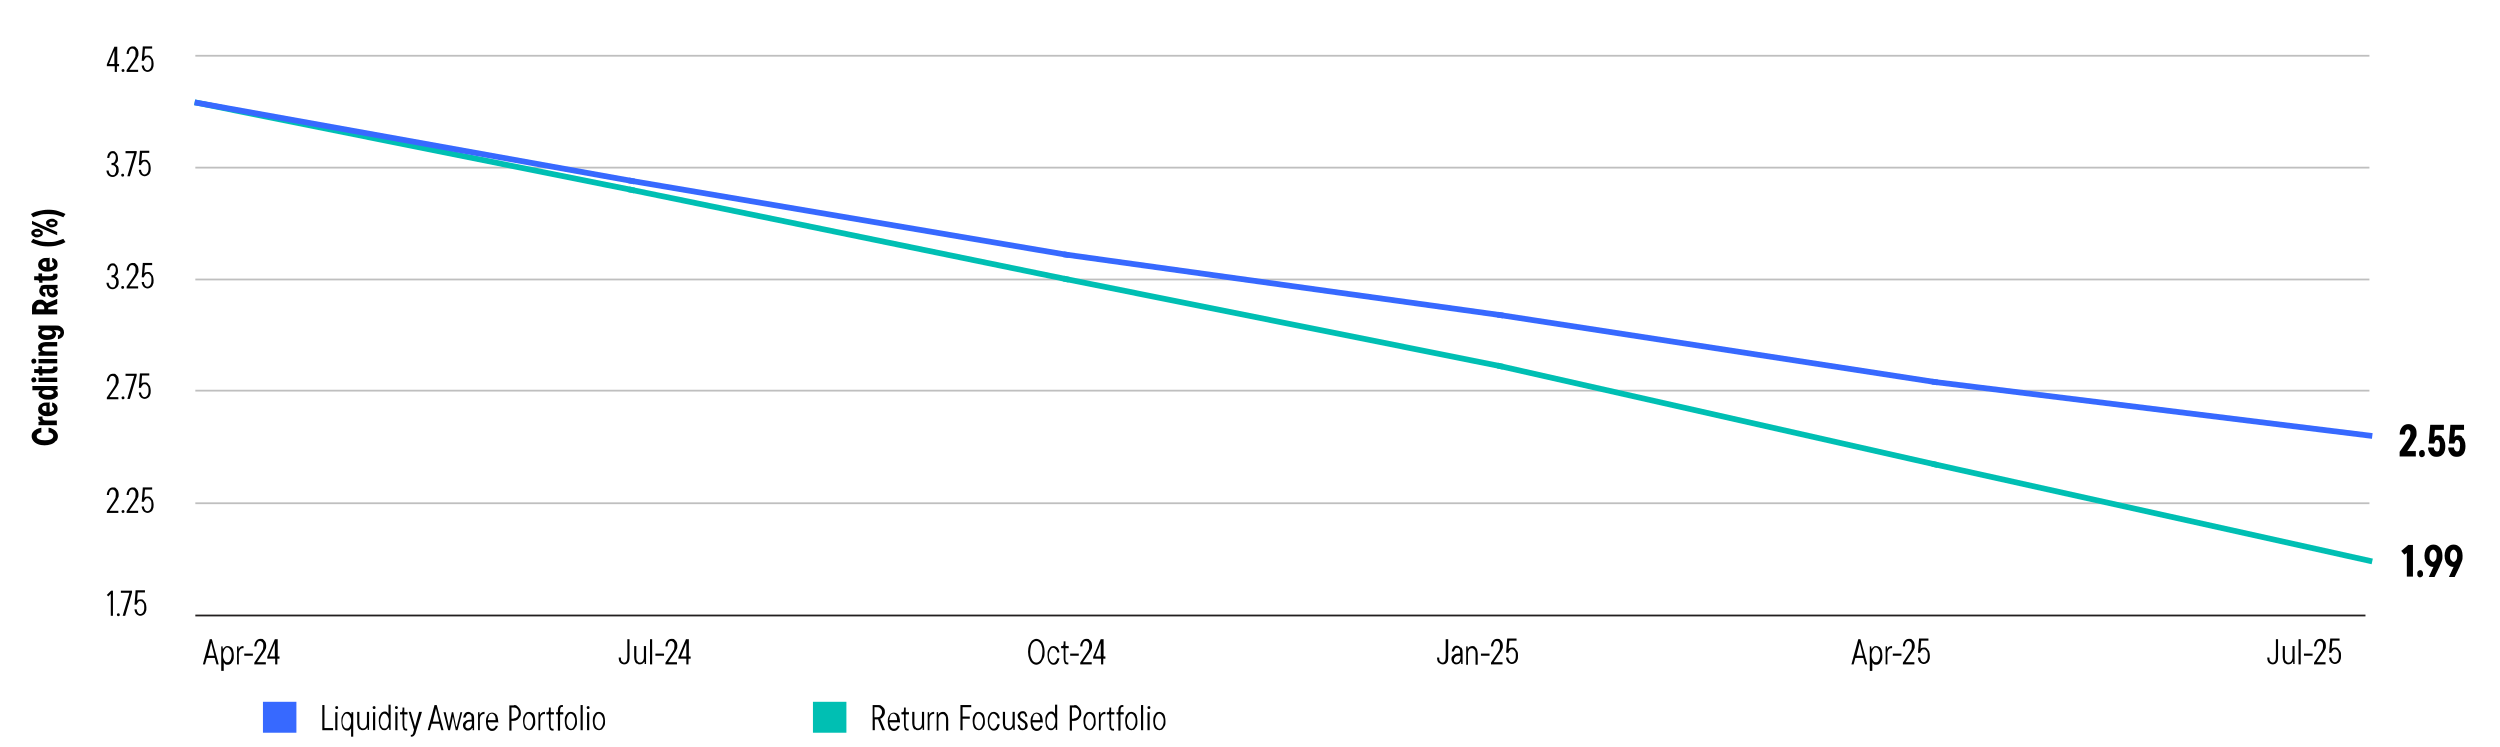 <?xml version="1.0" encoding="UTF-8"?>
<svg id="copy_PL" xmlns="http://www.w3.org/2000/svg" version="1.1" viewBox="0 0 695 207.6">
  <!-- Generator: Adobe Illustrator 29.1.0, SVG Export Plug-In . SVG Version: 2.1.0 Build 142)  -->
  <defs>
    <style>
      .st0 {
        stroke: #00bfb3;
      }

      .st0, .st1, .st2, .st3 {
        fill: none;
      }

      .st0, .st2, .st3 {
        stroke-linejoin: round;
      }

      .st0, .st3 {
        stroke-linecap: square;
        stroke-width: 1.6px;
      }

      .st4 {
        fill: #00bfb3;
      }

      .st1 {
        stroke: #bfbfbf;
      }

      .st1, .st2 {
        stroke-width: .5px;
      }

      .st2 {
        stroke: #221f1f;
      }

      .st5 {
        fill: #3769ff;
      }

      .st6 {
        isolation: isolate;
      }

      .st3 {
        stroke: #3769ff;
      }
    </style>
  </defs>
  <rect class="st5" x="73.1" y="195.1" width="9.3" height="8.6"/>
  <g class="st6">
    <g class="st6">
      <path d="M92.6,203h-3v-7h.6v6.4h2.4v.6Z"/>
      <path d="M93.3,197c0,0-.1-.2-.1-.3s0-.2.1-.3c0,0,.2-.1.3-.1s.2,0,.3.1c0,0,.1.2.1.3s0,.2-.1.3-.2.1-.3.1-.2,0-.3-.1ZM93.8,203h-.6v-5h.6v5Z"/>
      <path d="M97.6,204.8v-2.4h0c0,.2-.2.3-.4.5s-.4.2-.7.2-.6-.1-.8-.3c-.3-.2-.5-.5-.6-.9s-.2-.8-.2-1.4,0-1,.2-1.4.4-.7.6-.9c.3-.2.5-.3.8-.3s.5,0,.7.2.4.3.5.5h0v-.6h.5v6.8h-.6ZM97,202.3c.2-.2.3-.4.4-.7.1-.3.2-.7.2-1.1s0-.8-.2-1.1c-.1-.3-.2-.5-.4-.7-.2-.2-.4-.3-.6-.3s-.4,0-.6.3c-.2.2-.3.4-.4.7-.1.3-.2.7-.2,1.1s0,.8.2,1.1c.1.3.2.5.4.7.2.2.4.2.6.2s.4,0,.6-.2Z"/>
      <path d="M100,202.8c-.2-.2-.4-.4-.5-.7-.1-.3-.2-.7-.2-1.1v-3.1h.6v3.1c0,.5,0,.8.3,1.1.2.3.4.4.7.4s.6-.1.8-.4c.2-.3.3-.6.3-1.1v-3.1h.6v5h-.4v-.6h-.2c0,.2-.2.4-.4.5-.2.1-.4.2-.7.2s-.6,0-.8-.3Z"/>
      <path d="M103.7,197c0,0-.1-.2-.1-.3s0-.2.1-.3c0,0,.2-.1.3-.1s.2,0,.3.1c0,0,.1.2.1.3s0,.2-.1.3-.2.1-.3.1-.2,0-.3-.1ZM104.3,203h-.6v-5h.6v5Z"/>
      <path d="M106.1,202.7c-.3-.2-.5-.5-.6-.9s-.2-.8-.2-1.4,0-1,.2-1.4.4-.7.6-.9c.3-.2.5-.3.8-.3s.5,0,.7.2.3.3.4.5h0v-2.6h.6v7h-.4v-.6h-.2c-.1.2-.3.3-.5.5s-.4.2-.7.2-.6-.1-.8-.3ZM107.5,202.3c.2-.2.3-.4.4-.7.1-.3.2-.7.2-1.1s0-.8-.2-1.1c-.1-.3-.2-.5-.4-.7-.2-.2-.4-.3-.6-.3s-.4,0-.6.3c-.2.2-.3.4-.4.7-.1.3-.2.7-.2,1.1s0,.8.2,1.1c.1.3.2.5.4.7.2.2.4.2.6.2s.4,0,.6-.2Z"/>
      <path d="M109.9,197c0,0-.1-.2-.1-.3s0-.2.1-.3c0,0,.2-.1.3-.1s.2,0,.3.1c0,0,.1.2.1.3s0,.2-.1.3-.2.1-.3.1-.2,0-.3-.1ZM110.5,203h-.6v-5h.6v5Z"/>
      <path d="M112.2,202.7c-.2-.3-.3-.7-.3-1.1v-3h-.7v-.6h.3c.1,0,.3,0,.3-.2,0,0,.1-.2.1-.4v-.7h.5v1.3h.9v.6h-.9v3c0,.7.2,1,.6,1s.2,0,.2,0v.5c0,0-.2,0-.3,0-.3,0-.6-.1-.8-.4Z"/>
    </g>
    <g class="st6">
      <path d="M116.7,197.9h.6l-1.7,5.6c-.1.5-.3.8-.5,1-.2.2-.4.3-.6.3s-.2,0-.3,0v-.5c0,0,.2,0,.2,0,.1,0,.2,0,.3-.2,0,0,.2-.3.2-.5l.2-.7-1.5-5h.6l1.2,4.1,1.1-4.1Z"/>
    </g>
    <g class="st6">
      <path d="M123.4,203h-.7l-.5-1.8h-2.2l-.5,1.8h-.6l1.9-7h.6l1.9,7ZM122.1,200.6l-.9-3.6-.9,3.6h1.9Z"/>
    </g>
    <g class="st6">
      <path d="M127,202l1-4h.5l-1.3,5h-.5l-.8-3.8-.8,3.8h-.5l-1.3-5h.6l.9,4,.8-4h.4l.8,4Z"/>
      <path d="M131.4,198.4c.3.3.4.8.4,1.3v3.3h-.4v-.6h-.2c0,.2-.2.4-.4.5s-.4.2-.7.2-.5,0-.7-.2c-.2-.1-.4-.3-.5-.5-.1-.2-.2-.5-.2-.7s0-.6.2-.8.4-.4.7-.6c.3-.1.6-.2.9-.2h.6v-.4c0-.4,0-.7-.2-.9-.1-.2-.3-.3-.6-.3s-.4,0-.6.3c-.1.2-.2.4-.3.7h-.6c0-.4.2-.8.4-1.1.2-.3.6-.5,1-.5s.7.2,1,.5ZM130.9,202.1c.2-.3.3-.6.3-1v-.5h-.5c-.4,0-.7,0-.9.3-.2.2-.4.4-.4.8s0,.5.2.6.3.2.5.2.6-.1.8-.4Z"/>
    </g>
    <g class="st6">
      <path d="M132.9,203v-5h.4v.6h.2c0-.2.2-.4.4-.5s.4-.2.6-.2.2,0,.2,0v.6s-.1,0-.2,0c-.3,0-.6.1-.8.4-.2.3-.3.6-.3,1.1v3h-.6Z"/>
    </g>
    <g class="st6">
      <path d="M138.4,200.8h-2.8c0,.5.2.9.4,1.3s.5.5.8.5.4,0,.6-.2c.2-.1.3-.3.4-.6h.6c-.1.4-.3.7-.6,1-.3.3-.6.4-1,.4s-.6-.1-.9-.3-.5-.5-.6-.9-.2-.8-.2-1.3,0-1,.2-1.4.4-.7.6-.9c.3-.2.6-.3.9-.3s.6.1.9.3c.3.2.5.5.6.9.1.4.2.8.2,1.3s0,.3,0,.5ZM136,198.9c-.2.3-.3.8-.4,1.3h2.2c0-.5-.1-1-.3-1.3s-.5-.5-.8-.5-.6.2-.8.5Z"/>
    </g>
    <g class="st6">
      <path d="M142.8,196c.4,0,.7,0,1,.3s.5.4.7.8c.2.3.3.7.3,1.1s0,.8-.3,1.1c-.2.3-.4.6-.7.8-.3.2-.6.3-1,.3h-.6v2.7h-.6v-7h1.3ZM142.8,199.7c.4,0,.7-.1,1-.4.2-.3.4-.7.4-1.1s-.1-.8-.4-1.1c-.2-.3-.6-.4-1-.4h-.6v3.1h.6Z"/>
    </g>
    <g class="st6">
      <path d="M146.2,202.7c-.3-.2-.5-.5-.6-.9s-.2-.8-.2-1.3,0-1,.2-1.4.4-.7.6-.9.6-.3.9-.3.6.1.9.3.5.5.6.9.2.8.2,1.4,0,1-.2,1.3-.4.7-.6.9-.6.3-.9.3-.6-.1-.9-.3ZM147.6,202.3c.2-.2.3-.4.4-.7.1-.3.2-.7.2-1.1s0-.8-.2-1.1c-.1-.3-.2-.5-.4-.7-.2-.2-.4-.3-.6-.3s-.4,0-.6.3c-.2.2-.3.4-.4.7-.1.3-.2.7-.2,1.1s0,.8.2,1.1c.1.3.2.5.4.7.2.2.4.3.6.3s.4,0,.6-.3Z"/>
    </g>
    <g class="st6">
      <path d="M149.7,203v-5h.4v.6h.2c0-.2.2-.4.4-.5s.4-.2.6-.2.2,0,.2,0v.6s-.1,0-.2,0c-.3,0-.6.1-.8.4-.2.3-.3.6-.3,1.1v3h-.6Z"/>
    </g>
    <g class="st6">
      <path d="M152.9,202.7c-.2-.3-.3-.7-.3-1.1v-3h-.7v-.6h.3c.1,0,.3,0,.3-.2,0,0,.1-.2.1-.4v-.7h.5v1.3h.9v.6h-.9v3c0,.7.2,1,.6,1s.2,0,.2,0v.5c0,0-.2,0-.3,0-.3,0-.6-.1-.8-.4Z"/>
      <path d="M155.7,197.5v.5h.9v.6h-.9v4.5h-.6v-4.5h-.5v-.6h.5v-.5c0-.5.1-.9.3-1.1.2-.3.5-.4.8-.4s.2,0,.3,0v.5c0,0-.1,0-.2,0-.4,0-.6.3-.6,1Z"/>
      <path d="M157.8,202.7c-.3-.2-.5-.5-.6-.9s-.2-.8-.2-1.3,0-1,.2-1.4.4-.7.6-.9.6-.3.9-.3.6.1.9.3.5.5.6.9.2.8.2,1.4,0,1-.2,1.3-.4.7-.6.9-.6.3-.9.3-.6-.1-.9-.3ZM159.3,202.3c.2-.2.3-.4.4-.7.1-.3.2-.7.2-1.1s0-.8-.2-1.1c-.1-.3-.2-.5-.4-.7-.2-.2-.4-.3-.6-.3s-.4,0-.6.3c-.2.2-.3.4-.4.7-.1.3-.2.7-.2,1.1s0,.8.2,1.1c.1.3.2.5.4.7.2.2.4.3.6.3s.4,0,.6-.3Z"/>
      <path d="M162,203h-.6v-7h.6v7Z"/>
      <path d="M163.2,197c0,0-.1-.2-.1-.3s0-.2.1-.3c0,0,.2-.1.3-.1s.2,0,.3.1c0,0,.1.2.1.3s0,.2-.1.3-.2.1-.3.1-.2,0-.3-.1ZM163.8,203h-.6v-5h.6v5Z"/>
      <path d="M165.6,202.7c-.3-.2-.5-.5-.6-.9s-.2-.8-.2-1.3,0-1,.2-1.4.4-.7.6-.9.6-.3.9-.3.6.1.9.3.5.5.6.9.2.8.2,1.4,0,1-.2,1.3-.4.7-.6.9-.6.3-.9.3-.6-.1-.9-.3ZM167.1,202.3c.2-.2.3-.4.4-.7.1-.3.2-.7.2-1.1s0-.8-.2-1.1c-.1-.3-.2-.5-.4-.7-.2-.2-.4-.3-.6-.3s-.4,0-.6.3c-.2.2-.3.4-.4.7-.1.3-.2.7-.2,1.1s0,.8.2,1.1c.1.3.2.5.4.7.2.2.4.3.6.3s.4,0,.6-.3Z"/>
    </g>
  </g>
  <g class="st6">
    <g class="st6">
      <path d="M60.9,184.7h-.7l-.5-1.8h-2.2l-.5,1.8h-.6l1.9-7h.6l1.9,7ZM59.6,182.3l-.9-3.6-.9,3.6h1.9Z"/>
      <path d="M61.5,186.5v-6.8h.4v.6h.2c.1-.2.3-.3.5-.5s.4-.2.7-.2.6.1.9.3c.3.2.5.5.6.9.1.4.2.8.2,1.4s0,1-.2,1.4c-.2.4-.4.7-.6.9-.3.2-.5.3-.9.3s-.5,0-.7-.2c-.2-.1-.3-.3-.4-.5h0v2.4h-.6ZM63.8,183.9c.2-.2.3-.4.4-.7.1-.3.2-.7.2-1.1s0-.8-.2-1.1c-.1-.3-.2-.5-.4-.7-.2-.2-.4-.3-.6-.3s-.4,0-.6.3c-.2.2-.3.4-.4.7-.1.3-.2.7-.2,1.1s0,.8.2,1.1c.1.3.2.5.4.7.2.2.4.2.6.2s.4,0,.6-.2Z"/>
    </g>
    <g class="st6">
      <path d="M65.9,184.7v-5h.4v.6h.2c0-.2.2-.4.4-.5s.4-.2.6-.2.2,0,.2,0v.6s-.1,0-.2,0c-.3,0-.6.1-.8.4-.2.3-.3.6-.3,1.1v3h-.6Z"/>
      <path d="M70.3,182.3h-2.4v-.6h2.4v.6Z"/>
    </g>
    <g class="st6">
      <path d="M71.5,184.1h2.4v.6h-3.2v-.5l1.9-2.8c.2-.3.4-.7.5-.9,0-.3.1-.6.1-.9s0-.7-.2-1c-.2-.2-.4-.4-.7-.4s-.6.1-.7.4c-.2.3-.3.6-.3,1.1h-.6c0-.6.2-1.1.5-1.5.3-.4.7-.6,1.2-.6s.6,0,.8.2c.2.2.4.4.6.7.1.3.2.6.2,1s0,.7-.2,1c-.1.3-.3.7-.7,1.2l-1.6,2.3Z"/>
    </g>
    <g class="st6">
      <path d="M77.1,182.5h.6v.6h-.6v1.6h-.6v-1.6h-2.2v-.5l2.1-4.9h.8v4.8ZM76.4,182.5v-3.7l-1.5,3.7h1.5Z"/>
    </g>
  </g>
  <g class="st6">
    <g class="st6">
      <path d="M519.2,184.7h-.7l-.5-1.8h-2.2l-.5,1.8h-.6l1.9-7h.6l1.9,7ZM517.9,182.3l-.9-3.6-.9,3.6h1.9Z"/>
      <path d="M519.8,186.5v-6.8h.4v.6h.2c.1-.2.3-.3.5-.5s.4-.2.7-.2.6.1.9.3.5.5.6.9c.1.4.2.8.2,1.4s0,1-.2,1.4c-.2.4-.4.7-.6.9s-.5.3-.9.3-.5,0-.7-.2c-.2-.1-.3-.3-.4-.5h0v2.4h-.6ZM522.1,183.9c.2-.2.3-.4.4-.7.1-.3.2-.7.2-1.1s0-.8-.2-1.1c-.1-.3-.2-.5-.4-.7-.2-.2-.4-.3-.6-.3s-.4,0-.6.3c-.2.2-.3.4-.4.7-.1.3-.2.7-.2,1.1s0,.8.2,1.1c.1.3.2.5.4.7.2.2.4.2.6.2s.4,0,.6-.2Z"/>
    </g>
    <g class="st6">
      <path d="M524.2,184.7v-5h.4v.6h.2c0-.2.2-.4.4-.5s.4-.2.6-.2.2,0,.2,0v.6s-.1,0-.2,0c-.3,0-.6.1-.8.4s-.3.6-.3,1.1v3h-.6Z"/>
      <path d="M528.6,182.3h-2.4v-.6h2.4v.6Z"/>
    </g>
    <g class="st6">
      <path d="M529.8,184.1h2.4v.6h-3.2v-.5l1.9-2.8c.2-.3.4-.7.5-.9,0-.3.1-.6.1-.9s0-.7-.2-1c-.2-.2-.4-.4-.7-.4s-.6.1-.7.4c-.2.3-.3.6-.3,1.1h-.6c0-.6.2-1.1.5-1.5.3-.4.7-.6,1.2-.6s.6,0,.8.2.4.4.6.7c.1.3.2.6.2,1s0,.7-.2,1c-.1.3-.3.7-.7,1.2l-1.6,2.3Z"/>
      <path d="M535.7,180.3c.2.2.4.5.6.8.1.4.2.8.2,1.2s0,.9-.2,1.2c-.1.4-.3.6-.6.8s-.6.3-.9.3-.8-.2-1.1-.5-.5-.8-.5-1.3h.6c0,.3.1.6.3.9.2.3.4.4.7.4s.6-.2.8-.5c.2-.3.3-.7.3-1.3s0-1-.3-1.3c-.2-.3-.4-.5-.8-.5s-.5.1-.6.3c-.2.2-.3.4-.4.7h-.6l.3-4h2.6v.6h-2l-.2,2.3c.1-.1.2-.3.4-.3.2,0,.4-.1.6-.1.3,0,.6,0,.8.3Z"/>
    </g>
  </g>
  <g class="st6">
    <g class="st6">
      <path d="M630.7,184.2c-.3-.4-.4-.8-.4-1.4h.6c0,.4,0,.8.2,1,.2.2.4.4.7.4.6,0,.9-.5.9-1.5v-5h.6v5c0,.7-.1,1.2-.4,1.5-.3.4-.7.5-1.1.5s-.8-.2-1.1-.5Z"/>
      <path d="M635.3,184.5c-.2-.2-.4-.4-.5-.7-.1-.3-.2-.7-.2-1.1v-3.1h.6v3.1c0,.5,0,.8.3,1.1s.4.4.7.4.6-.1.8-.4c.2-.3.3-.6.3-1.1v-3.1h.6v5h-.4v-.6h-.2c0,.2-.2.4-.4.5-.2.1-.4.2-.7.2s-.6,0-.8-.3Z"/>
      <path d="M639.6,184.7h-.6v-7h.6v7Z"/>
    </g>
    <g class="st6">
      <path d="M642.9,182.3h-2.4v-.6h2.4v.6Z"/>
    </g>
    <g class="st6">
      <path d="M644.1,184.1h2.4v.6h-3.2v-.5l1.9-2.8c.2-.3.4-.7.5-.9,0-.3.1-.6.1-.9s0-.7-.2-1-.4-.4-.7-.4-.6.1-.7.4-.3.6-.3,1.1h-.6c0-.6.2-1.1.5-1.5.3-.4.7-.6,1.2-.6s.6,0,.8.2c.2.2.4.4.6.7.1.3.2.6.2,1s0,.7-.2,1c-.1.3-.3.7-.7,1.2l-1.6,2.3Z"/>
      <path d="M650,180.3c.2.2.4.5.6.8s.2.8.2,1.2,0,.9-.2,1.2c-.1.4-.3.6-.6.8-.3.2-.6.3-.9.3s-.8-.2-1.1-.5c-.3-.4-.5-.8-.5-1.3h.6c0,.3.1.6.3.9.2.3.4.4.7.4s.6-.2.8-.5c.2-.3.3-.7.3-1.3s0-1-.3-1.3c-.2-.3-.4-.5-.8-.5s-.5.1-.6.3c-.2.2-.3.4-.4.7h-.6l.3-4h2.6v.6h-2l-.2,2.3c.1-.1.2-.3.4-.3.2,0,.4-.1.6-.1.3,0,.6,0,.8.3Z"/>
    </g>
  </g>
  <g class="st6">
    <g class="st6">
      <path d="M172.4,184.2c-.3-.4-.4-.8-.4-1.4h.6c0,.4,0,.8.2,1,.2.2.4.4.7.4.6,0,.9-.5.9-1.5v-5h.6v5c0,.7-.1,1.2-.4,1.5-.3.4-.7.5-1.1.5s-.8-.2-1.1-.5Z"/>
      <path d="M177,184.5c-.2-.2-.4-.4-.5-.7-.1-.3-.2-.7-.2-1.1v-3.1h.6v3.1c0,.5,0,.8.3,1.1.2.3.4.4.7.4s.6-.1.8-.4c.2-.3.3-.6.3-1.1v-3.1h.6v5h-.4v-.6h-.2c0,.2-.2.4-.4.5-.2.1-.4.2-.7.2s-.6,0-.8-.3Z"/>
      <path d="M181.3,184.7h-.6v-7h.6v7Z"/>
    </g>
    <g class="st6">
      <path d="M184.6,182.3h-2.4v-.6h2.4v.6Z"/>
    </g>
    <g class="st6">
      <path d="M185.8,184.1h2.4v.6h-3.2v-.5l1.9-2.8c.2-.3.4-.7.5-.9,0-.3.1-.6.1-.9s0-.7-.2-1c-.2-.2-.4-.4-.7-.4s-.6.1-.7.4c-.2.3-.3.6-.3,1.1h-.6c0-.6.2-1.1.5-1.5.3-.4.7-.6,1.2-.6s.6,0,.8.2c.2.2.4.4.6.7.1.3.2.6.2,1s0,.7-.2,1c-.1.3-.3.7-.7,1.2l-1.6,2.3Z"/>
    </g>
    <g class="st6">
      <path d="M191.4,182.5h.6v.6h-.6v1.6h-.6v-1.6h-2.2v-.5l2.1-4.9h.8v4.8ZM190.8,182.5v-3.7l-1.5,3.7h1.5Z"/>
    </g>
  </g>
  <g class="st6">
    <g class="st6">
      <path d="M286.9,184.3c-.4-.3-.6-.7-.8-1.3-.2-.5-.3-1.2-.3-1.8s.1-1.3.3-1.8c.2-.5.5-1,.8-1.3.4-.3.8-.5,1.2-.5s.9.2,1.2.5c.4.3.6.7.8,1.3.2.5.3,1.2.3,1.8s0,1.3-.3,1.8-.5,1-.8,1.3c-.4.3-.8.5-1.2.5s-.9-.2-1.2-.5ZM289,183.8c.3-.3.5-.6.6-1.1.1-.5.2-1,.2-1.5s0-1.1-.2-1.5c-.1-.5-.3-.8-.6-1.1-.3-.3-.6-.4-.9-.4s-.6.1-.9.4c-.3.3-.5.6-.6,1.1-.1.5-.2,1-.2,1.5s0,1.1.2,1.5.3.8.6,1.1c.3.3.6.4.9.4s.6-.1.9-.4Z"/>
      <path d="M292,184.4c-.3-.2-.5-.5-.6-.9s-.2-.8-.2-1.3,0-1,.2-1.4.4-.7.6-.9.6-.3.9-.3.8.2,1.1.5c.3.4.5.8.5,1.3h-.6c0-.4-.2-.7-.4-.9-.2-.2-.4-.4-.7-.4s-.4,0-.6.3c-.2.2-.3.4-.4.7-.1.3-.2.7-.2,1.1s0,.8.2,1.1c.1.3.2.5.4.7.2.2.4.3.6.3s.5-.1.7-.4c.2-.2.3-.6.4-.9h.6c0,.5-.3.9-.5,1.3-.3.4-.7.5-1.1.5s-.6-.1-.9-.3Z"/>
    </g>
    <g class="st6">
      <path d="M296,184.3c-.2-.3-.3-.7-.3-1.1v-3h-.7v-.6h.3c.1,0,.3,0,.3-.2,0,0,.1-.2.1-.4v-.7h.5v1.3h.9v.6h-.9v3c0,.7.2,1,.6,1s.2,0,.2,0v.5c0,0-.2,0-.3,0-.3,0-.6-.1-.8-.4Z"/>
      <path d="M299.9,182.3h-2.4v-.6h2.4v.6Z"/>
    </g>
    <g class="st6">
      <path d="M301.1,184.1h2.4v.6h-3.2v-.5l1.9-2.8c.2-.3.4-.7.5-.9,0-.3.1-.6.1-.9s0-.7-.2-1c-.2-.2-.4-.4-.7-.4s-.6.1-.7.4c-.2.3-.3.6-.3,1.1h-.6c0-.6.2-1.1.5-1.5.3-.4.7-.6,1.2-.6s.6,0,.8.2c.2.2.4.4.6.7.1.3.2.6.2,1s0,.7-.2,1c-.1.3-.3.7-.7,1.2l-1.6,2.3Z"/>
    </g>
    <g class="st6">
      <path d="M306.7,182.5h.6v.6h-.6v1.6h-.6v-1.6h-2.2v-.5l2.1-4.9h.8v4.8ZM306,182.5v-3.7l-1.5,3.7h1.5Z"/>
    </g>
  </g>
  <g class="st6">
    <g class="st6">
      <path d="M399.9,184.2c-.3-.4-.4-.8-.4-1.4h.6c0,.4,0,.8.2,1s.4.4.7.4c.6,0,.9-.5.9-1.5v-5h.7v5c0,.7-.1,1.2-.4,1.5-.3.4-.7.5-1.1.5s-.8-.2-1.1-.5Z"/>
      <path d="M406.2,180c.3.3.4.8.4,1.3v3.3h-.4v-.6h-.2c0,.2-.2.4-.4.5s-.4.2-.7.2-.5,0-.7-.2c-.2-.1-.4-.3-.5-.5-.1-.2-.2-.5-.2-.7s0-.6.2-.8.4-.4.7-.6c.3-.1.6-.2.9-.2h.6v-.4c0-.4,0-.7-.2-.9-.1-.2-.3-.3-.6-.3s-.4,0-.6.3-.2.4-.3.7h-.6c0-.4.2-.8.4-1.1.2-.3.6-.5,1-.5s.7.2,1,.5ZM405.7,183.8c.2-.3.3-.6.3-1v-.5h-.5c-.4,0-.7,0-.9.3-.2.2-.4.4-.4.8s0,.5.2.6.3.2.5.2.6-.1.8-.4Z"/>
      <path d="M407.6,184.7v-5h.4v.6h.2c0-.2.2-.4.4-.5.2-.1.4-.2.7-.2s.6,0,.8.3c.2.2.4.4.5.7.1.3.2.7.2,1.1v3.1h-.6v-3.1c0-.5,0-.8-.3-1.1s-.4-.4-.7-.4-.6.1-.8.4c-.2.3-.3.6-.3,1.1v3.1h-.6Z"/>
    </g>
    <g class="st6">
      <path d="M414.1,182.3h-2.4v-.6h2.4v.6Z"/>
    </g>
    <g class="st6">
      <path d="M415.3,184.1h2.4v.6h-3.2v-.5l1.9-2.8c.2-.3.4-.7.5-.9,0-.3.1-.6.1-.9s0-.7-.2-1-.4-.4-.7-.4-.6.1-.7.4-.3.6-.3,1.1h-.6c0-.6.2-1.1.5-1.5.3-.4.7-.6,1.2-.6s.6,0,.8.2c.2.2.4.4.6.7.1.3.2.6.2,1s0,.7-.2,1c-.1.3-.3.7-.7,1.2l-1.6,2.3Z"/>
      <path d="M421.2,180.3c.2.2.4.5.6.8s.2.8.2,1.2,0,.9-.2,1.2c-.1.4-.3.6-.6.8-.3.2-.6.3-.9.3s-.8-.2-1.1-.5c-.3-.4-.5-.8-.5-1.3h.6c0,.3.1.6.3.9.2.3.4.4.7.4s.6-.2.8-.5c.2-.3.3-.7.3-1.3s0-1-.3-1.3c-.2-.3-.4-.5-.8-.5s-.5.1-.6.3c-.2.2-.3.4-.4.7h-.6l.3-4h2.6v.6h-2l-.2,2.3c.1-.1.2-.3.4-.3.2,0,.4-.1.6-.1.3,0,.6,0,.8.3Z"/>
    </g>
  </g>
  <rect class="st4" x="226" y="195.1" width="9.3" height="8.6"/>
  <g class="st6">
    <g class="st6">
      <path d="M246,203h-.7l-1.2-3h-.9v3h-.6v-7h1.5c.4,0,.7,0,1,.3.3.2.5.4.7.7.2.3.2.7.2,1s-.1.8-.4,1.1c-.2.3-.5.6-.9.7l1.3,3.1ZM243.1,196.6v2.8h.8c.4,0,.7-.1.9-.4.2-.3.4-.6.4-1s-.1-.8-.4-1c-.2-.3-.5-.4-.9-.4h-.8Z"/>
      <path d="M250.1,200.8h-2.8c0,.5.2.9.4,1.3s.5.5.8.5.4,0,.6-.2c.2-.1.3-.3.4-.6h.6c-.1.4-.3.7-.6,1-.3.3-.6.4-1,.4s-.6-.1-.9-.3-.5-.5-.6-.9-.2-.8-.2-1.3,0-1,.2-1.4.4-.7.6-.9c.3-.2.6-.3.9-.3s.6.1.9.3c.3.2.5.5.6.9.1.4.2.8.2,1.3s0,.3,0,.5ZM247.6,198.9c-.2.3-.3.8-.4,1.3h2.2c0-.5-.1-1-.3-1.3s-.5-.5-.8-.5-.6.2-.8.5Z"/>
      <path d="M251.6,202.7c-.2-.3-.3-.7-.3-1.1v-3h-.7v-.6h.3c.1,0,.3,0,.3-.2,0,0,.1-.2.1-.4v-.7h.5v1.3h.9v.6h-.9v3c0,.7.2,1,.6,1s.2,0,.2,0v.5c0,0-.2,0-.3,0-.3,0-.6-.1-.8-.4Z"/>
      <path d="M254.3,202.8c-.2-.2-.4-.4-.5-.7-.1-.3-.2-.7-.2-1.1v-3.1h.6v3.1c0,.5,0,.8.3,1.1.2.3.4.4.7.4s.6-.1.8-.4c.2-.3.3-.6.3-1.1v-3.1h.6v5h-.4v-.6h-.2c0,.2-.2.4-.4.5-.2.1-.4.2-.7.2s-.6,0-.8-.3Z"/>
      <path d="M257.9,203v-5h.4v.6h.2c0-.2.2-.4.4-.5s.4-.2.6-.2.2,0,.2,0v.6s-.1,0-.2,0c-.3,0-.6.1-.8.4-.2.3-.3.6-.3,1.1v3h-.6Z"/>
      <path d="M260.4,203v-5h.4v.6h.2c0-.2.2-.4.4-.5.2-.1.4-.2.7-.2s.6,0,.8.3c.2.2.4.4.5.7.1.3.2.7.2,1.1v3.1h-.6v-3.1c0-.5,0-.8-.3-1.1-.2-.3-.4-.4-.7-.4s-.6.1-.8.4c-.2.3-.3.6-.3,1.1v3.1h-.6Z"/>
    </g>
    <g class="st6">
      <path d="M270,196v.6h-2.4v2.6h2v.6h-2v3.2h-.6v-7h3Z"/>
    </g>
    <g class="st6">
      <path d="M271.2,202.7c-.3-.2-.5-.5-.6-.9s-.2-.8-.2-1.3,0-1,.2-1.4.4-.7.6-.9.6-.3.9-.3.6.1.9.3.5.5.6.9.2.8.2,1.4,0,1-.2,1.3-.4.7-.6.9-.6.3-.9.3-.6-.1-.9-.3ZM272.7,202.3c.2-.2.3-.4.4-.7.1-.3.2-.7.2-1.1s0-.8-.2-1.1c-.1-.3-.2-.5-.4-.7-.2-.2-.4-.3-.6-.3s-.4,0-.6.3c-.2.2-.3.4-.4.7-.1.3-.2.7-.2,1.1s0,.8.2,1.1c.1.3.2.5.4.7.2.2.4.3.6.3s.4,0,.6-.3Z"/>
      <path d="M275.4,202.7c-.3-.2-.5-.5-.6-.9s-.2-.8-.2-1.3,0-1,.2-1.4.4-.7.6-.9.6-.3.9-.3.8.2,1.1.5c.3.4.5.8.5,1.3h-.6c0-.4-.2-.7-.4-.9-.2-.2-.4-.4-.7-.4s-.4,0-.6.3c-.2.2-.3.4-.4.7-.1.3-.2.7-.2,1.1s0,.8.2,1.1c.1.3.2.5.4.7.2.2.4.3.6.3s.5-.1.7-.4c.2-.2.3-.6.4-.9h.6c0,.5-.3.9-.5,1.3-.3.4-.7.5-1.1.5s-.6-.1-.9-.3Z"/>
      <path d="M279.5,202.8c-.2-.2-.4-.4-.5-.7-.1-.3-.2-.7-.2-1.1v-3.1h.6v3.1c0,.5,0,.8.3,1.1.2.3.4.4.7.4s.6-.1.8-.4c.2-.3.3-.6.3-1.1v-3.1h.6v5h-.4v-.6h-.2c0,.2-.2.4-.4.5-.2.1-.4.2-.7.2s-.6,0-.8-.3Z"/>
      <path d="M283.3,202.6c-.2-.3-.4-.7-.4-1.1h.6c0,.6.3,1,.8,1s.4,0,.5-.2c.1-.1.2-.3.2-.6s0-.5-.2-.6c-.1-.1-.4-.3-.7-.5-.2-.1-.4-.3-.6-.4-.1-.1-.3-.3-.4-.5-.1-.2-.2-.4-.2-.7s0-.4.2-.6c.1-.2.3-.3.5-.5.2-.1.4-.2.7-.2.4,0,.7.1.9.4.2.3.3.6.4,1.1h-.6c0-.3,0-.5-.2-.7-.1-.2-.3-.2-.5-.2s-.4,0-.5.2c-.1.1-.2.3-.2.5s0,.5.2.6c.1.1.4.3.7.5.2.1.4.3.6.4.1.1.3.3.4.5s.2.4.2.7-.1.7-.4.9-.6.4-1,.4-.8-.1-1-.4Z"/>
      <path d="M289.8,200.8h-2.8c0,.5.2.9.4,1.3s.5.5.8.5.4,0,.6-.2c.2-.1.3-.3.4-.6h.6c-.1.4-.3.7-.6,1-.3.3-.6.4-1,.4s-.6-.1-.9-.3-.5-.5-.6-.9-.2-.8-.2-1.3,0-1,.2-1.4.4-.7.6-.9c.3-.2.6-.3.9-.3s.6.1.9.3c.3.2.5.5.6.9.1.4.2.8.2,1.3s0,.3,0,.5ZM287.4,198.9c-.2.3-.3.8-.4,1.3h2.2c0-.5-.1-1-.3-1.3s-.5-.5-.8-.5-.6.2-.8.5Z"/>
      <path d="M291.4,202.7c-.3-.2-.5-.5-.6-.9s-.2-.8-.2-1.4,0-1,.2-1.4.4-.7.6-.9c.3-.2.5-.3.8-.3s.5,0,.7.2.3.3.4.5h0v-2.6h.6v7h-.4v-.6h-.2c-.1.2-.3.3-.5.5s-.4.2-.7.2-.6-.1-.8-.3ZM292.8,202.3c.2-.2.3-.4.4-.7.1-.3.2-.7.2-1.1s0-.8-.2-1.1c-.1-.3-.2-.5-.4-.7-.2-.2-.4-.3-.6-.3s-.4,0-.6.3c-.2.2-.3.4-.4.7-.1.3-.2.7-.2,1.1s0,.8.2,1.1c.1.3.2.5.4.7.2.2.4.2.6.2s.4,0,.6-.2Z"/>
    </g>
    <g class="st6">
      <path d="M298.6,196c.4,0,.7,0,1,.3s.5.4.7.8c.2.3.3.7.3,1.1s0,.8-.3,1.1c-.2.3-.4.6-.7.8-.3.2-.6.3-1,.3h-.6v2.7h-.6v-7h1.3ZM298.6,199.7c.4,0,.7-.1,1-.4.2-.3.4-.7.4-1.1s-.1-.8-.4-1.1c-.2-.3-.6-.4-1-.4h-.6v3.1h.6Z"/>
    </g>
    <g class="st6">
      <path d="M302,202.7c-.3-.2-.5-.5-.6-.9s-.2-.8-.2-1.3,0-1,.2-1.4.4-.7.6-.9.6-.3.9-.3.6.1.9.3.5.5.6.9.2.8.2,1.4,0,1-.2,1.3-.4.7-.6.9-.6.3-.9.3-.6-.1-.9-.3ZM303.5,202.3c.2-.2.3-.4.4-.7.1-.3.2-.7.2-1.1s0-.8-.2-1.1c-.1-.3-.2-.5-.4-.7-.2-.2-.4-.3-.6-.3s-.4,0-.6.3c-.2.2-.3.4-.4.7-.1.3-.2.7-.2,1.1s0,.8.2,1.1c.1.3.2.5.4.7.2.2.4.3.6.3s.4,0,.6-.3Z"/>
    </g>
    <g class="st6">
      <path d="M305.5,203v-5h.4v.6h.2c0-.2.2-.4.4-.5s.4-.2.6-.2.2,0,.2,0v.6s-.1,0-.2,0c-.3,0-.6.1-.8.4-.2.3-.3.6-.3,1.1v3h-.6Z"/>
    </g>
    <g class="st6">
      <path d="M308.7,202.7c-.2-.3-.3-.7-.3-1.1v-3h-.7v-.6h.3c.1,0,.3,0,.3-.2,0,0,.1-.2.1-.4v-.7h.5v1.3h.9v.6h-.9v3c0,.7.2,1,.6,1s.2,0,.2,0v.5c0,0-.2,0-.3,0-.3,0-.6-.1-.8-.4Z"/>
      <path d="M311.5,197.5v.5h.9v.6h-.9v4.5h-.6v-4.5h-.5v-.6h.5v-.5c0-.5.1-.9.3-1.1.2-.3.5-.4.8-.4s.2,0,.3,0v.5c0,0-.1,0-.2,0-.4,0-.6.3-.6,1Z"/>
      <path d="M313.6,202.7c-.3-.2-.5-.5-.6-.9s-.2-.8-.2-1.3,0-1,.2-1.4.4-.7.6-.9.6-.3.9-.3.6.1.9.3.5.5.6.9.2.8.2,1.4,0,1-.2,1.3-.4.7-.6.9-.6.3-.9.3-.6-.1-.9-.3ZM315.1,202.3c.2-.2.3-.4.4-.7.1-.3.2-.7.2-1.1s0-.8-.2-1.1c-.1-.3-.2-.5-.4-.7-.2-.2-.4-.3-.6-.3s-.4,0-.6.3c-.2.2-.3.4-.4.7-.1.3-.2.7-.2,1.1s0,.8.2,1.1c.1.3.2.5.4.7.2.2.4.3.6.3s.4,0,.6-.3Z"/>
      <path d="M317.8,203h-.6v-7h.6v7Z"/>
      <path d="M319.1,197c0,0-.1-.2-.1-.3s0-.2.1-.3c0,0,.2-.1.3-.1s.2,0,.3.1c0,0,.1.2.1.3s0,.2-.1.3-.2.1-.3.1-.2,0-.3-.1ZM319.6,203h-.6v-5h.6v5Z"/>
      <path d="M321.4,202.7c-.3-.2-.5-.5-.6-.9s-.2-.8-.2-1.3,0-1,.2-1.4.4-.7.6-.9.6-.3.9-.3.6.1.9.3.5.5.6.9.2.8.2,1.4,0,1-.2,1.3-.4.7-.6.9-.6.3-.9.3-.6-.1-.9-.3ZM322.9,202.3c.2-.2.3-.4.4-.7.1-.3.2-.7.2-1.1s0-.8-.2-1.1c-.1-.3-.2-.5-.4-.7-.2-.2-.4-.3-.6-.3s-.4,0-.6.3c-.2.2-.3.4-.4.7-.1.3-.2.7-.2,1.1s0,.8.2,1.1c.1.3.2.5.4.7.2.2.4.3.6.3s.4,0,.6-.3Z"/>
    </g>
  </g>
  <line class="st2" x1="54.3" y1="171.1" x2="657.6" y2="171.1"/>
  <line class="st1" x1="54.3" y1="15.5" x2="658.7" y2="15.5"/>
  <line class="st1" x1="54.3" y1="46.6" x2="658.7" y2="46.6"/>
  <line class="st1" x1="54.3" y1="77.7" x2="658.7" y2="77.7"/>
  <line class="st1" x1="54.3" y1="108.6" x2="658.7" y2="108.6"/>
  <line class="st1" x1="54.3" y1="139.9" x2="658.7" y2="139.9"/>
  <g>
    <g>
      <g class="st6">
        <g class="st6">
          <path d="M29.7,165.4l1.2-1.2h.5v7h-.6v-6.1l-.7.7-.4-.4Z"/>
        </g>
        <g class="st6">
          <path d="M32.6,171.2c0,0-.1-.2-.1-.3s0-.2.1-.3c0,0,.2-.1.3-.1s.2,0,.3.1c0,0,.1.2.1.3s0,.2-.1.3c0,0-.2.1-.3.1s-.2,0-.3-.1Z"/>
        </g>
        <g class="st6">
          <path d="M33.6,164.8v-.6h3.1v.5l-1.9,6.5h-.7l1.9-6.4h-2.4Z"/>
        </g>
        <g class="st6">
          <path d="M39.9,166.9c.2.2.4.5.6.8.1.4.2.8.2,1.2s0,.9-.2,1.2c-.1.4-.3.6-.6.8-.3.2-.6.3-.9.3s-.8-.2-1.1-.5c-.3-.4-.5-.8-.5-1.3h.6c0,.3.1.6.3.9.2.3.4.4.7.4s.6-.2.8-.5c.2-.3.3-.7.3-1.3s0-1-.3-1.3c-.2-.3-.4-.5-.8-.5s-.5.1-.6.3c-.2.2-.3.4-.4.7h-.6l.3-4h2.6v.6h-2l-.2,2.3c.1-.1.2-.3.4-.3.2,0,.4-.1.6-.1.3,0,.6,0,.8.3Z"/>
        </g>
      </g>
      <g class="st6">
        <g class="st6">
          <path d="M30.5,142h2.4v.6h-3.2v-.5l1.9-2.8c.2-.3.4-.7.5-.9,0-.3.1-.6.1-.9s0-.7-.2-1c-.2-.2-.4-.4-.7-.4s-.6.1-.7.4c-.2.3-.3.6-.3,1.1h-.6c0-.6.2-1.1.5-1.5.3-.4.7-.6,1.2-.6s.6,0,.8.2c.2.2.4.4.6.7.1.3.2.6.2,1s0,.7-.2,1c-.1.3-.3.7-.7,1.2l-1.6,2.3Z"/>
          <path d="M33.9,142.5c0,0-.1-.2-.1-.3s0-.2.1-.3c0,0,.2-.1.3-.1s.2,0,.3.1c0,0,.1.2.1.3s0,.2-.1.3c0,0-.2.1-.3.1s-.2,0-.3-.1Z"/>
          <path d="M36,142h2.4v.6h-3.2v-.5l1.9-2.8c.2-.3.4-.7.5-.9,0-.3.1-.6.1-.9s0-.7-.2-1c-.2-.2-.4-.4-.7-.4s-.6.1-.7.4c-.2.3-.3.6-.3,1.1h-.6c0-.6.2-1.1.5-1.5.3-.4.7-.6,1.2-.6s.6,0,.8.2c.2.2.4.4.6.7.1.3.2.6.2,1s0,.7-.2,1c-.1.3-.3.7-.7,1.2l-1.6,2.3Z"/>
          <path d="M41.9,138.3c.2.2.4.5.6.8.1.4.2.8.2,1.2s0,.9-.2,1.2c-.1.4-.3.6-.6.8-.3.2-.6.3-.9.3s-.8-.2-1.1-.5c-.3-.4-.5-.8-.5-1.3h.6c0,.3.1.6.3.9.2.3.4.4.7.4s.6-.2.8-.5c.2-.3.3-.7.3-1.3s0-1-.3-1.3c-.2-.3-.4-.5-.8-.5s-.5.1-.6.3c-.2.2-.3.4-.4.7h-.6l.3-4h2.6v.6h-2l-.2,2.3c.1-.1.2-.3.4-.3.2,0,.4-.1.6-.1.3,0,.6,0,.8.3Z"/>
        </g>
      </g>
      <g class="st6">
        <g class="st6">
          <path d="M30.5,110.4h2.4v.6h-3.2v-.5l1.9-2.8c.2-.3.4-.7.5-.9,0-.3.1-.6.1-.9s0-.7-.2-1c-.2-.2-.4-.4-.7-.4s-.6.1-.7.4c-.2.3-.3.6-.3,1.1h-.6c0-.6.2-1.1.5-1.5.3-.4.7-.6,1.2-.6s.6,0,.8.2c.2.2.4.4.6.7.1.3.2.6.2,1s0,.7-.2,1c-.1.3-.3.7-.7,1.2l-1.6,2.3Z"/>
        </g>
        <g class="st6">
          <path d="M33.9,110.9c0,0-.1-.2-.1-.3s0-.2.1-.3c0,0,.2-.1.3-.1s.2,0,.3.1c0,0,.1.2.1.3s0,.2-.1.3c0,0-.2.1-.3.1s-.2,0-.3-.1Z"/>
        </g>
        <g class="st6">
          <path d="M34.9,104.5v-.6h3.1v.5l-1.9,6.5h-.7l1.9-6.4h-2.4Z"/>
        </g>
        <g class="st6">
          <path d="M41.1,106.6c.2.2.4.5.6.8.1.4.2.8.2,1.2s0,.9-.2,1.2c-.1.4-.3.6-.6.8-.3.2-.6.3-.9.3s-.8-.2-1.1-.5c-.3-.4-.5-.8-.5-1.3h.6c0,.3.1.6.3.9.2.3.4.4.7.4s.6-.2.8-.5c.2-.3.3-.7.3-1.3s0-1-.3-1.3c-.2-.3-.4-.5-.8-.5s-.5.1-.6.3c-.2.2-.3.4-.4.7h-.6l.3-4h2.6v.6h-2l-.2,2.3c.1-.1.2-.3.4-.3.2,0,.4-.1.6-.1.3,0,.6,0,.8.3Z"/>
        </g>
      </g>
      <g class="st6">
        <g class="st6">
          <path d="M32.7,77.3c.2.3.3.7.3,1.1s0,.7-.2,1c-.1.3-.3.5-.6.7s-.5.3-.9.3c-.5,0-.9-.2-1.2-.5-.3-.4-.5-.8-.5-1.3h.6c0,.3.1.6.3.9.2.2.4.4.8.4s.6-.1.7-.4c.2-.3.3-.6.3-1s0-.8-.3-1c-.2-.3-.5-.4-.8-.4h-.2v-.6h.2c.3,0,.6-.1.7-.4s.3-.6.3-.9,0-.7-.2-1-.4-.4-.7-.4-.5.1-.6.4c-.2.2-.3.5-.3.9h-.6c0-.3.1-.6.2-.9.1-.3.3-.5.5-.7s.5-.3.8-.3.6,0,.8.3c.2.2.4.4.5.7.1.3.2.6.2,1s0,.7-.2,1-.3.4-.6.6c.2.1.5.3.7.6Z"/>
          <path d="M33.8,80.2c0,0-.1-.2-.1-.3s0-.2.1-.3c0,0,.2-.1.3-.1s.2,0,.3.1c0,0,.1.2.1.3s0,.2-.1.3c0,0-.2.1-.3.1s-.2,0-.3-.1Z"/>
          <path d="M36,79.6h2.4v.6h-3.2v-.5l1.9-2.8c.2-.3.4-.7.5-.9,0-.3.1-.6.1-.9s0-.7-.2-1c-.2-.2-.4-.4-.7-.4s-.6.1-.7.4c-.2.3-.3.6-.3,1.1h-.6c0-.6.2-1.1.5-1.5.3-.4.7-.6,1.2-.6s.6,0,.8.2c.2.2.4.4.6.7.1.3.2.6.2,1s0,.7-.2,1c-.1.3-.3.7-.7,1.2l-1.6,2.3Z"/>
          <path d="M41.9,75.9c.2.2.4.5.6.8.1.4.2.8.2,1.2s0,.9-.2,1.2c-.1.4-.3.6-.6.8-.3.2-.6.3-.9.3s-.8-.2-1.1-.5c-.3-.4-.5-.8-.5-1.3h.6c0,.3.1.6.3.9.2.3.4.4.7.4s.6-.2.8-.5c.2-.3.3-.7.3-1.3s0-1-.3-1.3c-.2-.3-.4-.5-.8-.5s-.5.1-.6.3c-.2.2-.3.4-.4.7h-.6l.3-4h2.6v.6h-2l-.2,2.3c.1-.1.2-.3.4-.3.2,0,.4-.1.6-.1.3,0,.6,0,.8.3Z"/>
        </g>
      </g>
      <g class="st6">
        <g class="st6">
          <path d="M32.7,46.1c.2.3.3.7.3,1.1s0,.7-.2,1c-.1.3-.3.5-.6.7s-.5.3-.9.3c-.5,0-.9-.2-1.2-.5-.3-.4-.5-.8-.5-1.3h.6c0,.3.1.6.3.9.2.2.4.4.8.4s.6-.1.7-.4c.2-.3.3-.6.3-1s0-.8-.3-1c-.2-.3-.5-.4-.8-.4h-.2v-.6h.2c.3,0,.6-.1.7-.4s.3-.6.3-.9,0-.7-.2-1-.4-.4-.7-.4-.5.1-.6.4c-.2.2-.3.5-.3.9h-.6c0-.3.1-.6.2-.9.1-.3.3-.5.5-.7s.5-.3.8-.3.6,0,.8.3c.2.2.4.4.5.7.1.3.2.6.2,1s0,.7-.2,1-.3.4-.6.6c.2.1.5.3.7.6Z"/>
        </g>
        <g class="st6">
          <path d="M33.8,49c0,0-.1-.2-.1-.3s0-.2.1-.3c0,0,.2-.1.3-.1s.2,0,.3.1c0,0,.1.2.1.3s0,.2-.1.3c0,0-.2.1-.3.1s-.2,0-.3-.1Z"/>
        </g>
        <g class="st6">
          <path d="M34.9,42.6v-.6h3.1v.5l-1.9,6.5h-.7l1.9-6.4h-2.4Z"/>
        </g>
        <g class="st6">
          <path d="M41.1,44.7c.2.2.4.5.6.8.1.4.2.8.2,1.2s0,.9-.2,1.2c-.1.4-.3.6-.6.8-.3.2-.6.3-.9.3s-.8-.2-1.1-.5c-.3-.4-.5-.8-.5-1.3h.6c0,.3.1.6.3.9.2.3.4.4.7.4s.6-.2.8-.5c.2-.3.3-.7.3-1.3s0-1-.3-1.3c-.2-.3-.4-.5-.8-.5s-.5.1-.6.3c-.2.2-.3.4-.4.7h-.6l.3-4h2.6v.6h-2l-.2,2.3c.1-.1.2-.3.4-.3.2,0,.4-.1.6-.1.3,0,.6,0,.8.3Z"/>
        </g>
      </g>
      <g class="st6">
        <g class="st6">
          <path d="M32.5,17.8h.6v.6h-.6v1.6h-.6v-1.6h-2.2v-.5l2.1-4.9h.8v4.8ZM31.8,17.8v-3.7l-1.5,3.7h1.5Z"/>
          <path d="M33.9,19.9c0,0-.1-.2-.1-.3s0-.2.1-.3c0,0,.2-.1.3-.1s.2,0,.3.1c0,0,.1.2.1.3s0,.2-.1.3c0,0-.2.1-.3.1s-.2,0-.3-.1Z"/>
          <path d="M36,19.4h2.4v.6h-3.2v-.5l1.9-2.8c.2-.3.4-.7.5-.9,0-.3.1-.6.1-.9s0-.7-.2-1c-.2-.2-.4-.4-.7-.4s-.6.1-.7.4c-.2.3-.3.6-.3,1.1h-.6c0-.6.2-1.1.5-1.5.3-.4.7-.6,1.2-.6s.6,0,.8.2c.2.2.4.4.6.7.1.3.2.6.2,1s0,.7-.2,1c-.1.3-.3.7-.7,1.2l-1.6,2.3Z"/>
          <path d="M41.9,15.7c.2.2.4.5.6.8.1.4.2.8.2,1.2s0,.9-.2,1.2c-.1.4-.3.6-.6.8-.3.2-.6.3-.9.3s-.8-.2-1.1-.5c-.3-.4-.5-.8-.5-1.3h.6c0,.3.1.6.3.9.2.3.4.4.7.4s.6-.2.8-.5c.2-.3.3-.7.3-1.3s0-1-.3-1.3c-.2-.3-.4-.5-.8-.5s-.5.1-.6.3c-.2.2-.3.4-.4.7h-.6l.3-4h2.6v.6h-2l-.2,2.3c.1-.1.2-.3.4-.3.2,0,.4-.1.6-.1.3,0,.6,0,.8.3Z"/>
        </g>
      </g>
    </g>
    <g>
      <g>
        <line class="st0" x1="175.6" y1="52.8" x2="54.9" y2="28.6"/>
        <line class="st0" x1="296.4" y1="77.6" x2="175.6" y2="52.8"/>
        <line class="st0" x1="417.1" y1="101.8" x2="296.4" y2="77.6"/>
        <line class="st0" x1="537.9" y1="129.1" x2="417.1" y2="101.8"/>
        <line class="st0" x1="658.7" y1="155.9" x2="537.9" y2="129.1"/>
      </g>
      <g>
        <line class="st3" x1="175.6" y1="50.3" x2="54.9" y2="28.6"/>
        <line class="st3" x1="296.4" y1="70.8" x2="175.6" y2="50.3"/>
        <line class="st3" x1="417.1" y1="87.6" x2="296.4" y2="70.8"/>
        <line class="st3" x1="537.9" y1="106.2" x2="417.1" y2="87.6"/>
        <line class="st3" x1="658.7" y1="121.1" x2="537.9" y2="106.2"/>
      </g>
    </g>
  </g>
  <g class="st6">
    <g class="st6">
      <path d="M669.1,125.4h2.5v1.5h-4.5v-1.3l2.1-3c.3-.5.6-.9.7-1.2s.2-.7.2-1,0-.5-.2-.7c-.1-.2-.3-.3-.5-.3-.5,0-.8.5-.8,1.4h-1.5c0-.9.3-1.6.7-2.1.4-.5,1-.8,1.7-.8s1.2.2,1.7.7.6,1.1.6,1.8,0,.9-.3,1.4-.5,1-.9,1.6l-1.3,1.9Z"/>
      <path d="M672.7,126.8c-.2-.2-.2-.4-.2-.7s0-.5.2-.7c.2-.2.4-.3.6-.3s.4,0,.6.3.2.4.2.7,0,.5-.2.7-.4.3-.6.3-.4,0-.6-.3Z"/>
      <path d="M678.8,121.5c.3.2.6.6.7,1,.2.4.3.9.3,1.5,0,.9-.2,1.7-.6,2.2-.4.5-1,.8-1.8.8s-1.3-.2-1.7-.7-.7-1.1-.7-1.9h1.6c0,.3.1.6.3.8.1.2.3.3.6.3s.5-.1.6-.4c.1-.3.2-.7.2-1.2s0-.9-.2-1.2c-.1-.3-.3-.4-.6-.4s-.4,0-.5.3c-.1.2-.2.4-.3.7h-1.5l.4-5.2h3.8v1.4h-2.5l-.2,2c.3-.3.6-.5,1.1-.5s.7.1,1.1.4Z"/>
      <path d="M684.4,121.5c.3.2.6.6.7,1,.2.4.3.9.3,1.5,0,.9-.2,1.7-.6,2.2-.4.5-1,.8-1.8.8s-1.3-.2-1.7-.7-.7-1.1-.7-1.9h1.6c0,.3.1.6.3.8.1.2.3.3.6.3s.5-.1.6-.4.2-.7.2-1.2,0-.9-.2-1.2-.3-.4-.6-.4-.4,0-.5.3c-.1.2-.2.4-.3.7h-1.5l.4-5.2h3.8v1.4h-2.5l-.2,2c.3-.3.6-.5,1.1-.5s.7.1,1.1.4Z"/>
    </g>
  </g>
  <g class="st6">
    <g class="st6">
      <path d="M667.5,153.2l2-1.7h1.3v8.8h-1.7v-6.6l-.7.5-.9-1.1Z"/>
    </g>
    <g class="st6">
      <path d="M672.2,160.2c-.2-.2-.2-.4-.2-.7s0-.5.2-.7c.2-.2.4-.3.6-.3s.4,0,.6.3.2.4.2.7,0,.5-.2.7-.4.3-.6.3-.4,0-.6-.3Z"/>
    </g>
    <g class="st6">
      <path d="M677.8,151.8c.4.3.7.6.9,1.1s.3,1,.3,1.6,0,1-.2,1.5c-.2.5-.4,1-.7,1.7l-1.3,2.7h-1.6l1.3-2.8c-.5,0-.9-.1-1.3-.4s-.7-.6-.9-1.1c-.2-.5-.3-1-.3-1.6s.1-1.1.3-1.6c.2-.5.5-.8.9-1.1.4-.3.8-.4,1.3-.4s.9.1,1.3.4ZM677.1,155.7c.2-.3.3-.7.3-1.2s0-.9-.3-1.2c-.2-.3-.4-.5-.7-.5s-.5.2-.7.5-.3.7-.3,1.2,0,.9.3,1.2.4.5.7.5.5-.2.7-.5Z"/>
    </g>
    <g class="st6">
      <path d="M683.4,151.8c.4.3.7.6.9,1.1s.3,1,.3,1.6,0,1-.2,1.5c-.2.5-.4,1-.7,1.7l-1.3,2.7h-1.6l1.3-2.8c-.5,0-.9-.1-1.3-.4s-.7-.6-.9-1.1c-.2-.5-.3-1-.3-1.6s.1-1.1.3-1.6c.2-.5.5-.8.9-1.1.4-.3.8-.4,1.3-.4s.9.1,1.3.4ZM682.8,155.7c.2-.3.3-.7.3-1.2s0-.9-.3-1.2c-.2-.3-.4-.5-.7-.5s-.5.2-.7.5-.3.7-.3,1.2,0,.9.3,1.2.4.5.7.5.5-.2.7-.5Z"/>
    </g>
  </g>
  <g class="st6">
    <g class="st6">
      <path d="M15.5,122.6c-.3.4-.7.7-1.3.9s-1.2.3-1.8.3-1.3-.1-1.8-.3-1-.5-1.3-.9c-.3-.4-.5-.8-.5-1.3s.1-.9.4-1.2c.2-.3.6-.6,1-.8.4-.2.8-.3,1.3-.4v1.3c-.9.2-1.3.5-1.3,1s.2.7.6.9,1,.3,1.7.3,1.3-.1,1.7-.3.6-.5.6-.9c0-.5-.4-.9-1.3-1v-1.3c.4,0,.9.2,1.2.4.4.2.7.4,1,.8.2.3.4.7.4,1.2s-.2,1-.5,1.3Z"/>
    </g>
    <g class="st6">
      <path d="M15.9,118.2h-5.2v-.9l.6-.2h0c-.2-.1-.3-.2-.5-.4-.1-.2-.2-.4-.2-.6s0-.2,0-.3h1.2c0,0,0,.1,0,.3,0,.3.1.5.3.6.2.2.5.2.9.2h2.8v1.2Z"/>
    </g>
    <g class="st6">
      <path d="M13.8,111.8v2.7c.4,0,.7-.1.9-.3.2-.1.3-.3.3-.5,0-.3-.2-.5-.5-.7v-1.1c.5.1.8.3,1.1.6.3.3.4.7.4,1.2s-.1.7-.3,1c-.2.3-.5.5-1,.7-.4.2-.9.3-1.4.3s-1,0-1.4-.2c-.4-.2-.7-.4-1-.7-.2-.3-.3-.6-.3-1s.1-.7.3-1c.2-.3.5-.5.9-.7.4-.2.8-.2,1.3-.2s.3,0,.5,0ZM12,114.1c.2.1.5.2.9.3v-1.6c-.4,0-.7,0-.9.2-.2.1-.3.3-.3.5s.1.4.3.5Z"/>
      <path d="M15.7,110.3c-.2.3-.5.5-.9.6-.4.2-.9.2-1.4.2s-1,0-1.4-.2c-.4-.2-.7-.4-1-.6-.2-.3-.3-.5-.3-.8s0-.4.2-.6c.1-.2.3-.3.4-.4h0s-2.3,0-2.3,0v-1.2h7v.9l-.6.2h0c.2.2.3.3.5.5.1.2.2.4.2.7s-.1.6-.3.8ZM14.5,108.6c-.3-.1-.7-.2-1.2-.2s-.9,0-1.2.2c-.3.1-.4.3-.4.5s.1.4.4.5.7.2,1.2.2.9,0,1.2-.2.4-.3.4-.5-.1-.4-.4-.5Z"/>
      <path d="M9.9,106.1c-.1.1-.3.2-.5.2s-.4,0-.5-.2c-.1-.1-.2-.3-.2-.5s0-.3.2-.5.3-.2.5-.2.4,0,.5.2c.1.1.2.3.2.5s0,.4-.2.5ZM15.9,105v1.2h-5.2v-1.2h5.2Z"/>
      <path d="M15.5,103.4c-.3.3-.8.4-1.3.4h-2.4v.6h-.9v-.3c0-.3-.2-.4-.6-.4h-.8v-1.1h1.2v-.8h1v.8h2.2c.6,0,.9-.2.9-.5s0-.2,0-.2h1.1c0,.1.1.3.1.6,0,.4-.2.8-.5,1Z"/>
      <path d="M9.9,100.9c-.1.1-.3.2-.5.2s-.4,0-.5-.2c-.1-.1-.2-.3-.2-.5s0-.3.2-.5.3-.2.5-.2.4,0,.5.2c.1.1.2.3.2.5s0,.4-.2.5ZM15.9,99.8v1.2h-5.2v-1.2h5.2Z"/>
      <path d="M15.9,98.9h-5.2v-.9l.6-.2h0c-.2-.1-.4-.3-.5-.5-.1-.2-.2-.4-.2-.7s0-.6.3-.8c.2-.2.4-.4.7-.5.3-.1.7-.2,1.1-.2h3.2v1.2h-3.1c-.3,0-.6,0-.8.2-.2.1-.3.3-.3.5s0,.4.3.5.4.2.8.2h3.1v1.2Z"/>
      <path d="M17.3,93.7c-.3.3-.7.5-1.2.6v-1.1c.2,0,.3-.1.5-.2.1-.1.2-.3.2-.5s0-.4-.3-.5-.4-.2-.8-.2h-.7c.1.1.3.3.4.4s.2.4.2.6-.1.6-.3.9c-.2.3-.5.5-.9.6s-.8.2-1.3.2-.9,0-1.3-.2c-.4-.1-.7-.4-.9-.6-.2-.3-.3-.5-.3-.9s0-.5.2-.7c.1-.2.3-.3.5-.5h0s-.6-.2-.6-.2v-.9h4.9c.4,0,.8,0,1.1.2s.6.4.8.7c.2.3.3.6.3,1,0,.6-.2,1-.5,1.3ZM14.2,92c-.3-.1-.6-.2-1.1-.2s-.8,0-1.1.2c-.3.1-.4.3-.4.5s.1.4.4.5c.3.1.6.2,1.1.2s.8,0,1.1-.2c.3-.1.4-.3.4-.5s-.1-.4-.4-.5Z"/>
      <path d="M15.9,83.1v1.4l-2.5,1h0v.5h2.5v1.4h-7v-1.8c0-.4,0-.8.3-1.2.2-.3.5-.6.8-.8.3-.2.7-.3,1.2-.3s.7,0,1,.3c.3.2.6.4.8.7l2.9-1.2ZM10.1,86h2.2v-.4c0-.3-.1-.5-.3-.7s-.5-.3-.8-.3-.6,0-.8.3-.3.4-.3.7v.4Z"/>
      <path d="M11.2,79.6c.4-.3.8-.4,1.5-.4h3.3v.9l-.6.2h0c.4.3.7.6.7,1.1s0,.4-.2.6c-.1.2-.3.4-.5.5-.2.1-.5.2-.7.2-.5,0-.9-.2-1.2-.5s-.5-.9-.5-1.5v-.4h-.2c-.3,0-.5,0-.7.1-.2,0-.2.2-.2.4s0,.3.2.4c.1,0,.3.2.5.2v1.1c-.5,0-.9-.2-1.2-.5s-.5-.7-.5-1.1.2-.9.5-1.2ZM14.8,80.5c-.2-.1-.4-.2-.7-.2h-.4v.3c0,.3,0,.5.2.7.1.2.3.3.6.3s.3,0,.4-.2c.1-.1.2-.2.2-.4s0-.4-.3-.5Z"/>
      <path d="M15.5,77.6c-.3.3-.8.4-1.3.4h-2.4v.6h-.9v-.3c0-.3-.2-.4-.6-.4h-.8v-1.1h1.2v-.8h1v.8h2.2c.6,0,.9-.2.9-.5s0-.2,0-.2h1.1c0,.1.1.3.1.6,0,.4-.2.8-.5,1Z"/>
      <path d="M13.8,71.6v2.7c.4,0,.7-.1.9-.3.2-.1.3-.3.3-.5,0-.3-.2-.5-.5-.7v-1.1c.5.1.8.3,1.1.6.3.3.4.7.4,1.2s-.1.7-.3,1c-.2.3-.5.5-1,.7-.4.2-.9.3-1.4.3s-1,0-1.4-.2c-.4-.2-.7-.4-1-.7-.2-.3-.3-.6-.3-1s.1-.7.3-1,.5-.5.9-.7c.4-.2.8-.2,1.3-.2s.3,0,.5,0ZM12,74c.2.1.5.2.9.3v-1.6c-.4,0-.7,0-.9.2-.2.1-.3.3-.3.5s.1.4.3.5Z"/>
      <path d="M18.2,67.3c-.5.3-1.1.6-2,.8-.8.3-1.8.4-2.8.4s-2-.1-2.8-.4c-.8-.3-1.5-.5-2-.8l.6-.9c.4.2,1,.4,1.7.6s1.6.3,2.5.3,1.7,0,2.5-.3,1.3-.4,1.7-.6l.6.9Z"/>
      <path d="M11.7,65.4c-.1.2-.3.3-.6.4-.2.1-.5.2-.8.2s-.6,0-.8-.2c-.2-.1-.4-.3-.6-.4-.1-.2-.2-.4-.2-.6s0-.4.2-.6.3-.3.6-.4c.2-.1.5-.2.8-.2s.6,0,.8.2c.2.1.4.3.6.4s.2.4.2.6,0,.4-.2.6ZM15.9,64.5v.9l-7-3.1v-.9l7,3.1ZM11,64.5c-.2,0-.4-.1-.6-.1s-.5,0-.6.1c-.2,0-.2.2-.2.3s0,.2.2.3.4.1.6.1.5,0,.6-.1c.2,0,.2-.2.2-.3s0-.2-.2-.3ZM15.8,62.6c-.1.2-.3.3-.6.4-.2.1-.5.2-.8.2s-.6,0-.8-.2c-.2-.1-.4-.3-.6-.4-.1-.2-.2-.4-.2-.6s0-.4.2-.6.3-.3.6-.4c.2-.1.5-.2.8-.2s.6,0,.8.2c.2.1.4.3.6.4s.2.4.2.6,0,.4-.2.6ZM15.1,61.7c-.2,0-.4-.1-.6-.1s-.5,0-.6.1c-.1,0-.2.2-.2.3s0,.2.2.3.4.1.6.1.5,0,.6-.1.2-.2.2-.3,0-.2-.2-.3Z"/>
      <path d="M17.6,60.4c-.4-.2-1-.4-1.7-.6s-1.6-.3-2.5-.3-1.7,0-2.5.3-1.3.4-1.7.6l-.6-.9c.5-.3,1.1-.6,2-.8s1.8-.4,2.8-.4,2,.1,2.8.4,1.5.5,2,.8l-.6.9Z"/>
    </g>
  </g>
</svg>